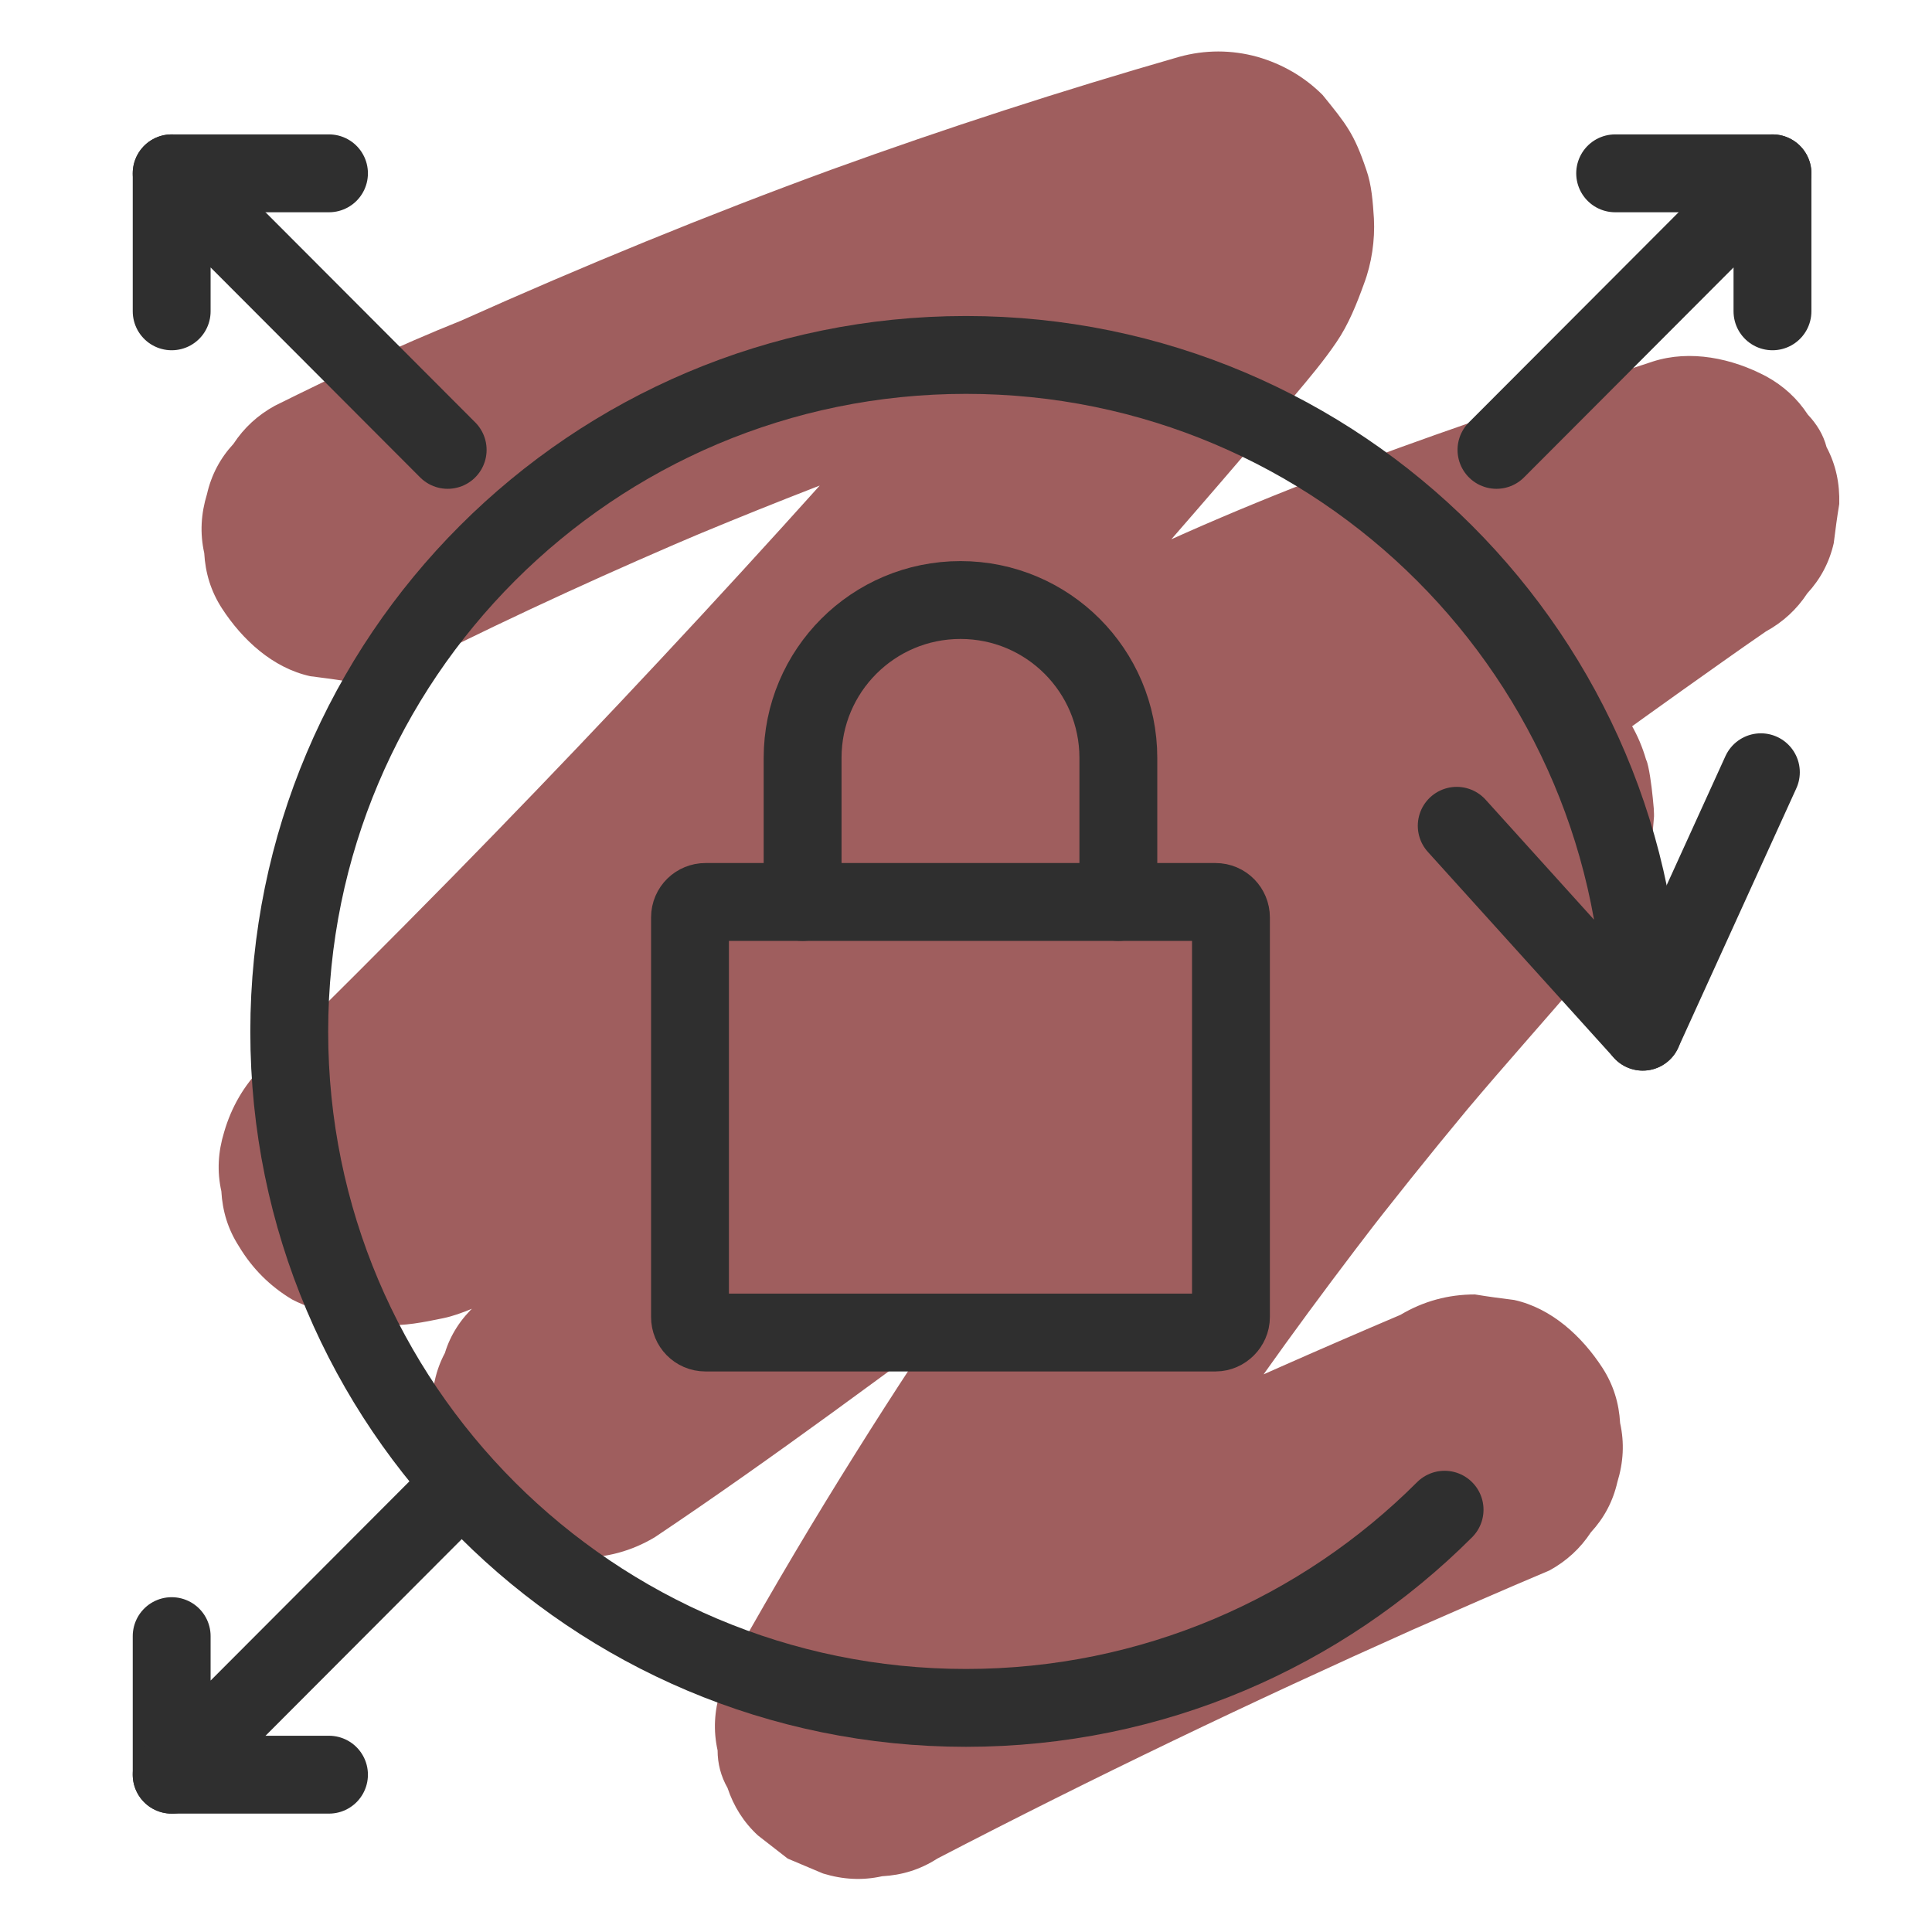 <?xml version="1.0" encoding="utf-8"?>
<!-- Generator: Adobe Illustrator 27.7.0, SVG Export Plug-In . SVG Version: 6.00 Build 0)  -->
<svg version="1.1" id="Ebene_1" xmlns="http://www.w3.org/2000/svg" xmlns:xlink="http://www.w3.org/1999/xlink" x="0px" y="0px"
	 viewBox="0 0 350 350" style="enable-background:new 0 0 350 350;" xml:space="preserve">
<style type="text/css">
	.st0{fill:#9F5E5E;}
	.st1{fill:none;stroke:#FF0000;stroke-width:8.68;stroke-linecap:round;stroke-linejoin:round;stroke-miterlimit:10;}
	.st2{fill:#7070FF;}
	.st3{fill:none;stroke:#2F2F2F;stroke-width:8.68;stroke-linecap:round;stroke-linejoin:round;stroke-miterlimit:10;}
	.st4{fill:#2F2F2F;}
	.st5{fill:none;stroke:#2F2F2F;stroke-width:14.105;stroke-linecap:round;stroke-linejoin:round;stroke-miterlimit:10;}
	.st6{fill:none;stroke:#2F2F2F;stroke-width:8.038;stroke-linecap:round;stroke-linejoin:round;stroke-miterlimit:10;}
	.st7{fill:#3F15A1;}
	.st8{fill:#1818BE;}
	.st9{fill:#7B7BC8;}
	.st10{fill:#FFFFFF;}
	.st11{fill:#F1F1F1;}
	.st12{fill:#F7F7F7;}
	.st13{fill:#FDFDFD;}
	.st14{fill:#E8E8E8;}
	.st15{fill:#ECECEC;}
	.st16{fill:none;stroke:#FF9696;stroke-width:7.874;stroke-linecap:round;stroke-linejoin:round;stroke-miterlimit:10;}
</style>
<g>
	<g>
		<path class="st0" d="M76.8,119.7c17-8.5,34.3-16.4,51.8-23.8c-2.1,0.9-4.3,1.8-6.4,2.7c26.8-11.3,54.1-21.4,81.9-30.1
			c7.8-2.5,15.7-4.8,23.5-7.1c-8.7-2.3-17.4-4.6-26.1-6.9c0.1,0.1,0.2,0.2,0.3,0.3c-1.4-1.8-2.8-3.6-4.2-5.4
			c0.3,0.4,0.6,0.9,0.8,1.3c-0.9-2.1-1.8-4.3-2.7-6.4c0.2,0.5,0.3,0.9,0.4,1.4c-0.3-2.4-0.6-4.7-1-7.1c0.1,0.8,0.1,1.5,0,2.3
			c0.3-2.4,0.6-4.7,1-7.1c-0.2,1.1-0.5,2.1-0.9,3.1c0.9-2.1,1.8-4.3,2.7-6.4c-0.8,1.9-1.9,3.6-3.2,5.2c1.4-1.8,2.8-3.6,4.2-5.4
			c-4.4,5.6-9.2,10.9-13.9,16.3c-4.7,5.5-9.5,11-14.3,16.4c-9.6,10.9-19.2,21.7-29,32.5c-19.5,21.5-39.4,42.6-59.7,63.3
			c-11.4,11.6-22.9,23.1-34.5,34.5c-3.3,3.3-5.6,7.3-6.9,11.8c-1.1,3.6-1.3,7.1-0.5,10.7c0.2,3.6,1.2,6.9,3.2,10
			c2.4,4,5.6,7.2,9.6,9.6c1.3,0.7,2.7,1.2,4,1.7c1.2,0.5,2.7,1.2,4,1.6c2.7,0.8,5.8,1,8.6,1.3c3.6,0.3,7.4-0.5,10.8-1.2
			c3.4-0.7,7.2-2.6,10.1-3.9c1.4-0.6,2.7-1.3,4-2.1c5.5-3.3,10.8-6.9,16.1-10.4c10.7-7.1,21.3-14.4,31.9-21.6
			c21.1-14.5,42.4-28.9,64.8-41.5c12.9-7.2,26.2-13.7,39.9-19.5c-2.1,0.9-4.3,1.8-6.4,2.7C259,134.9,278,128.3,297,122
			c5.4-1.8,10.8-3.6,16.3-5.3c-6.9-16.3-13.8-32.6-20.6-49c-29.6,20.6-58.6,42.2-86.9,64.6c-26.5,20.9-52.4,42.7-77.6,65.2
			c-14.3,12.8-28.3,25.8-42.1,39c-2.6,2.4-4.5,5.3-5.5,8.6c-1.7,3.2-2.4,6.6-2.3,10.3c0.3,2.4,0.6,4.7,1,7.1
			c0.8,3.5,2.4,6.5,4.8,9.1c1.2,2,2.8,3.6,4.8,4.8c2.6,2.4,5.6,4,9.1,4.8c2.4,0.3,4.7,0.6,7.1,1c4.8,0,9.3-1.2,13.5-3.7
			c21.8-14.6,42.8-30.4,63.9-45.9c21.1-15.5,42.4-30.7,64.8-44.3c12.6-7.6,25.5-14.6,38.8-20.8c-13.1-5.3-26.2-10.7-39.4-16
			c0.2,0.6,0.3,1.1,0.4,1.7c-0.3-2.4-0.6-4.7-1-7.1c0.1,0.7,0.1,1.4,0,2.1c0.3-2.4,0.6-4.7,1-7.1c-0.2,1-0.5,2-0.8,3
			c0.9-2.1,1.8-4.3,2.7-6.4c-0.8,1.7-1.8,3.3-3,4.8c1.4-1.8,2.8-3.6,4.2-5.4c-3.9,4.9-8.3,9.5-12.5,14.3c-4.1,4.8-8.2,9.6-12.2,14.5
			c-9.4,11.4-18.6,23.1-27.5,34.9c-15.2,20.1-29.5,40.9-42.9,62.3c-7.6,12.1-14.9,24.4-21.9,36.9c-0.9,2.1-1.8,4.3-2.7,6.4
			c-1.1,3.6-1.3,7.1-0.5,10.7c0,2.4,0.6,4.7,1.8,6.8c1.1,3.3,2.9,6.2,5.5,8.6c1.8,1.4,3.6,2.8,5.4,4.2c2.1,0.9,4.3,1.8,6.4,2.7
			c3.6,1.1,7.1,1.3,10.7,0.5c3.6-0.2,6.9-1.2,10-3.2c28.3-14.7,57.1-28.5,86.2-41.5c8.2-3.6,16.4-7.2,24.7-10.7
			c3.1-1.7,5.6-4,7.5-6.9c2.4-2.6,4-5.6,4.8-9.1c1.1-3.6,1.3-7.1,0.5-10.7c-0.2-3.6-1.2-6.9-3.2-10c-3.7-5.7-9.2-10.8-16-12.3
			c-2.4-0.3-4.7-0.6-7.1-1c-4.8,0-9.3,1.2-13.5,3.7c-29.4,12.5-58.4,25.8-86.9,40.1c-8,4-16,8.1-24,12.2
			c12.2,12.2,24.4,24.4,36.7,36.7c16.2-28.9,34-56.9,53.4-83.8c5.5-7.6,11.2-15.2,16.9-22.6c-1.4,1.8-2.8,3.6-4.2,5.4
			c6.6-8.5,13.3-16.9,20.2-25.2c6.9-8.2,14.1-16.2,21-24.3c2.3-2.7,4.5-5.5,6.5-8.4c1.4-2,2.2-4.2,3.2-6.4c0.6-1.5,1.5-3.2,1.9-4.9
			c0.7-2.8,1-5.9,1.2-8.6c0.1-0.7,0-1.3,0-1.9c-0.2-2.3-0.5-5.3-1-7.6c-0.1-0.4-0.2-0.9-0.4-1.3c-1.3-4.5-3.6-8.5-6.9-11.8
			c-2.4-2.6-5.3-4.5-8.6-5.5c-3.2-1.7-6.6-2.4-10.3-2.3c-4.8,0-9.3,1.2-13.5,3.7c-23.7,11-46,24.7-67.5,39.4
			c-21.7,14.8-42.6,30.6-63.7,46.1c-11.9,8.7-23.9,17.3-36.1,25.5c10.8,14,21.6,28.1,32.5,42.1c16.6-15.9,33.5-31.4,50.7-46.6
			c17.2-15.2,34.7-30,52.5-44.4c10-8.1,20.2-16.2,30.4-24.1c-1.8,1.4-3.6,2.8-5.4,4.2c17.2-13.3,34.7-26.2,52.4-38.8
			c5.1-3.6,10.1-7.2,15.2-10.7c3.1-1.7,5.6-4,7.5-6.9c2.4-2.6,4-5.6,4.8-9.1c0.3-2.4,0.6-4.7,1-7.1c0.1-3.7-0.6-7.1-2.3-10.3
			c-0.6-2.3-1.8-4.2-3.4-5.9c-1.9-2.9-4.4-5.2-7.5-6.9c-6.2-3.3-13.8-4.9-20.6-2.7c-35.1,11.5-70.4,23.3-103.4,39.9
			c-30,15.1-57.8,34.3-85.4,53.3c-7.8,5.4-15.6,10.7-23.5,16c-3.9,2.6-7.9,5.2-11.9,7.8c-3.8,2.5-7.6,5.2-11.7,7
			c2.1-0.9,4.3-1.8,6.4-2.7c-1.4,0.6-2.8,1.1-4.4,1.3c2.4-0.3,4.7-0.6,7.1-1c-1,0.1-2,0.1-3,0c2.4,0.3,4.7,0.6,7.1,1
			c-0.7-0.1-1.4-0.3-2.1-0.6c2.1,0.9,4.3,1.8,6.4,2.7c-0.3-0.1-0.5-0.2-0.8-0.4c1.8,14,3.6,28.1,5.4,42.1
			c22.9-22.4,45.3-45.3,67.2-68.6c21.8-23.2,43.2-46.8,64-70.9c5.9-6.8,11.8-13.7,17.6-20.6c2.7-3.2,5.4-6.4,7.7-9.8
			c2.2-3.2,3.7-7,5-10.6c1.4-3.7,2-7.9,1.8-11.8c-0.2-3-0.4-6.1-1.4-8.9c-2.2-6.5-3.6-8.2-7.9-13.5c-3.3-3.3-7.3-5.6-11.8-6.9
			c-4.7-1.3-9.5-1.3-14.2,0c-21.2,6.1-42.2,12.9-62.9,20.4c-22.7,8.3-45.1,17.5-67.2,27.4C72,62.7,60.9,68,49.8,73.5
			c-3.1,1.7-5.6,4-7.5,6.9c-2.4,2.6-4,5.6-4.8,9.1c-1.1,3.6-1.3,7.1-0.5,10.7c0.2,3.6,1.2,6.9,3.2,10c3.7,5.7,9.2,10.8,16,12.3
			c2.4,0.3,4.7,0.6,7.1,1C68.1,123.4,72.6,122.2,76.8,119.7L76.8,119.7z"/>
	</g>
</g>
<path class="st5" d="M263.9,149.6l33.7,37.3c0-67.7-54.9-122.6-122.6-122.6S52.4,119.2,52.4,186.9S107.3,309.4,175,309.4
	c33.8,0,64.5-13.7,86.7-35.9"/>
<line class="st5" x1="319" y1="139.9" x2="297.6" y2="186.9"/>
<path class="st5" d="M220.2,241.4h-92.4c-1.6,0-2.8-1.3-2.8-2.8v-72.4c0-1.6,1.3-2.8,2.8-2.8h92.4c1.6,0,2.8,1.3,2.8,2.8v72.4
	C223,240.1,221.7,241.4,220.2,241.4z"/>
<path class="st5" d="M145.4,163.4v-26.1c0-15.8,12.8-28.6,28.6-28.6s28.6,12.8,28.6,28.6v26.1"/>
<polyline class="st5" points="31.1,56.4 31.1,31.4 81.1,81.5 "/>
<line class="st5" x1="59.6" y1="31.4" x2="31.1" y2="31.4"/>
<polyline class="st5" points="321.1,56.4 321.1,31.4 271.1,81.5 "/>
<line class="st5" x1="292.6" y1="31.4" x2="321.1" y2="31.4"/>
<polyline class="st5" points="31.1,296.4 31.1,321.5 81.1,271.4 "/>
<line class="st5" x1="59.6" y1="321.5" x2="31.1" y2="321.5"/>
</svg>
